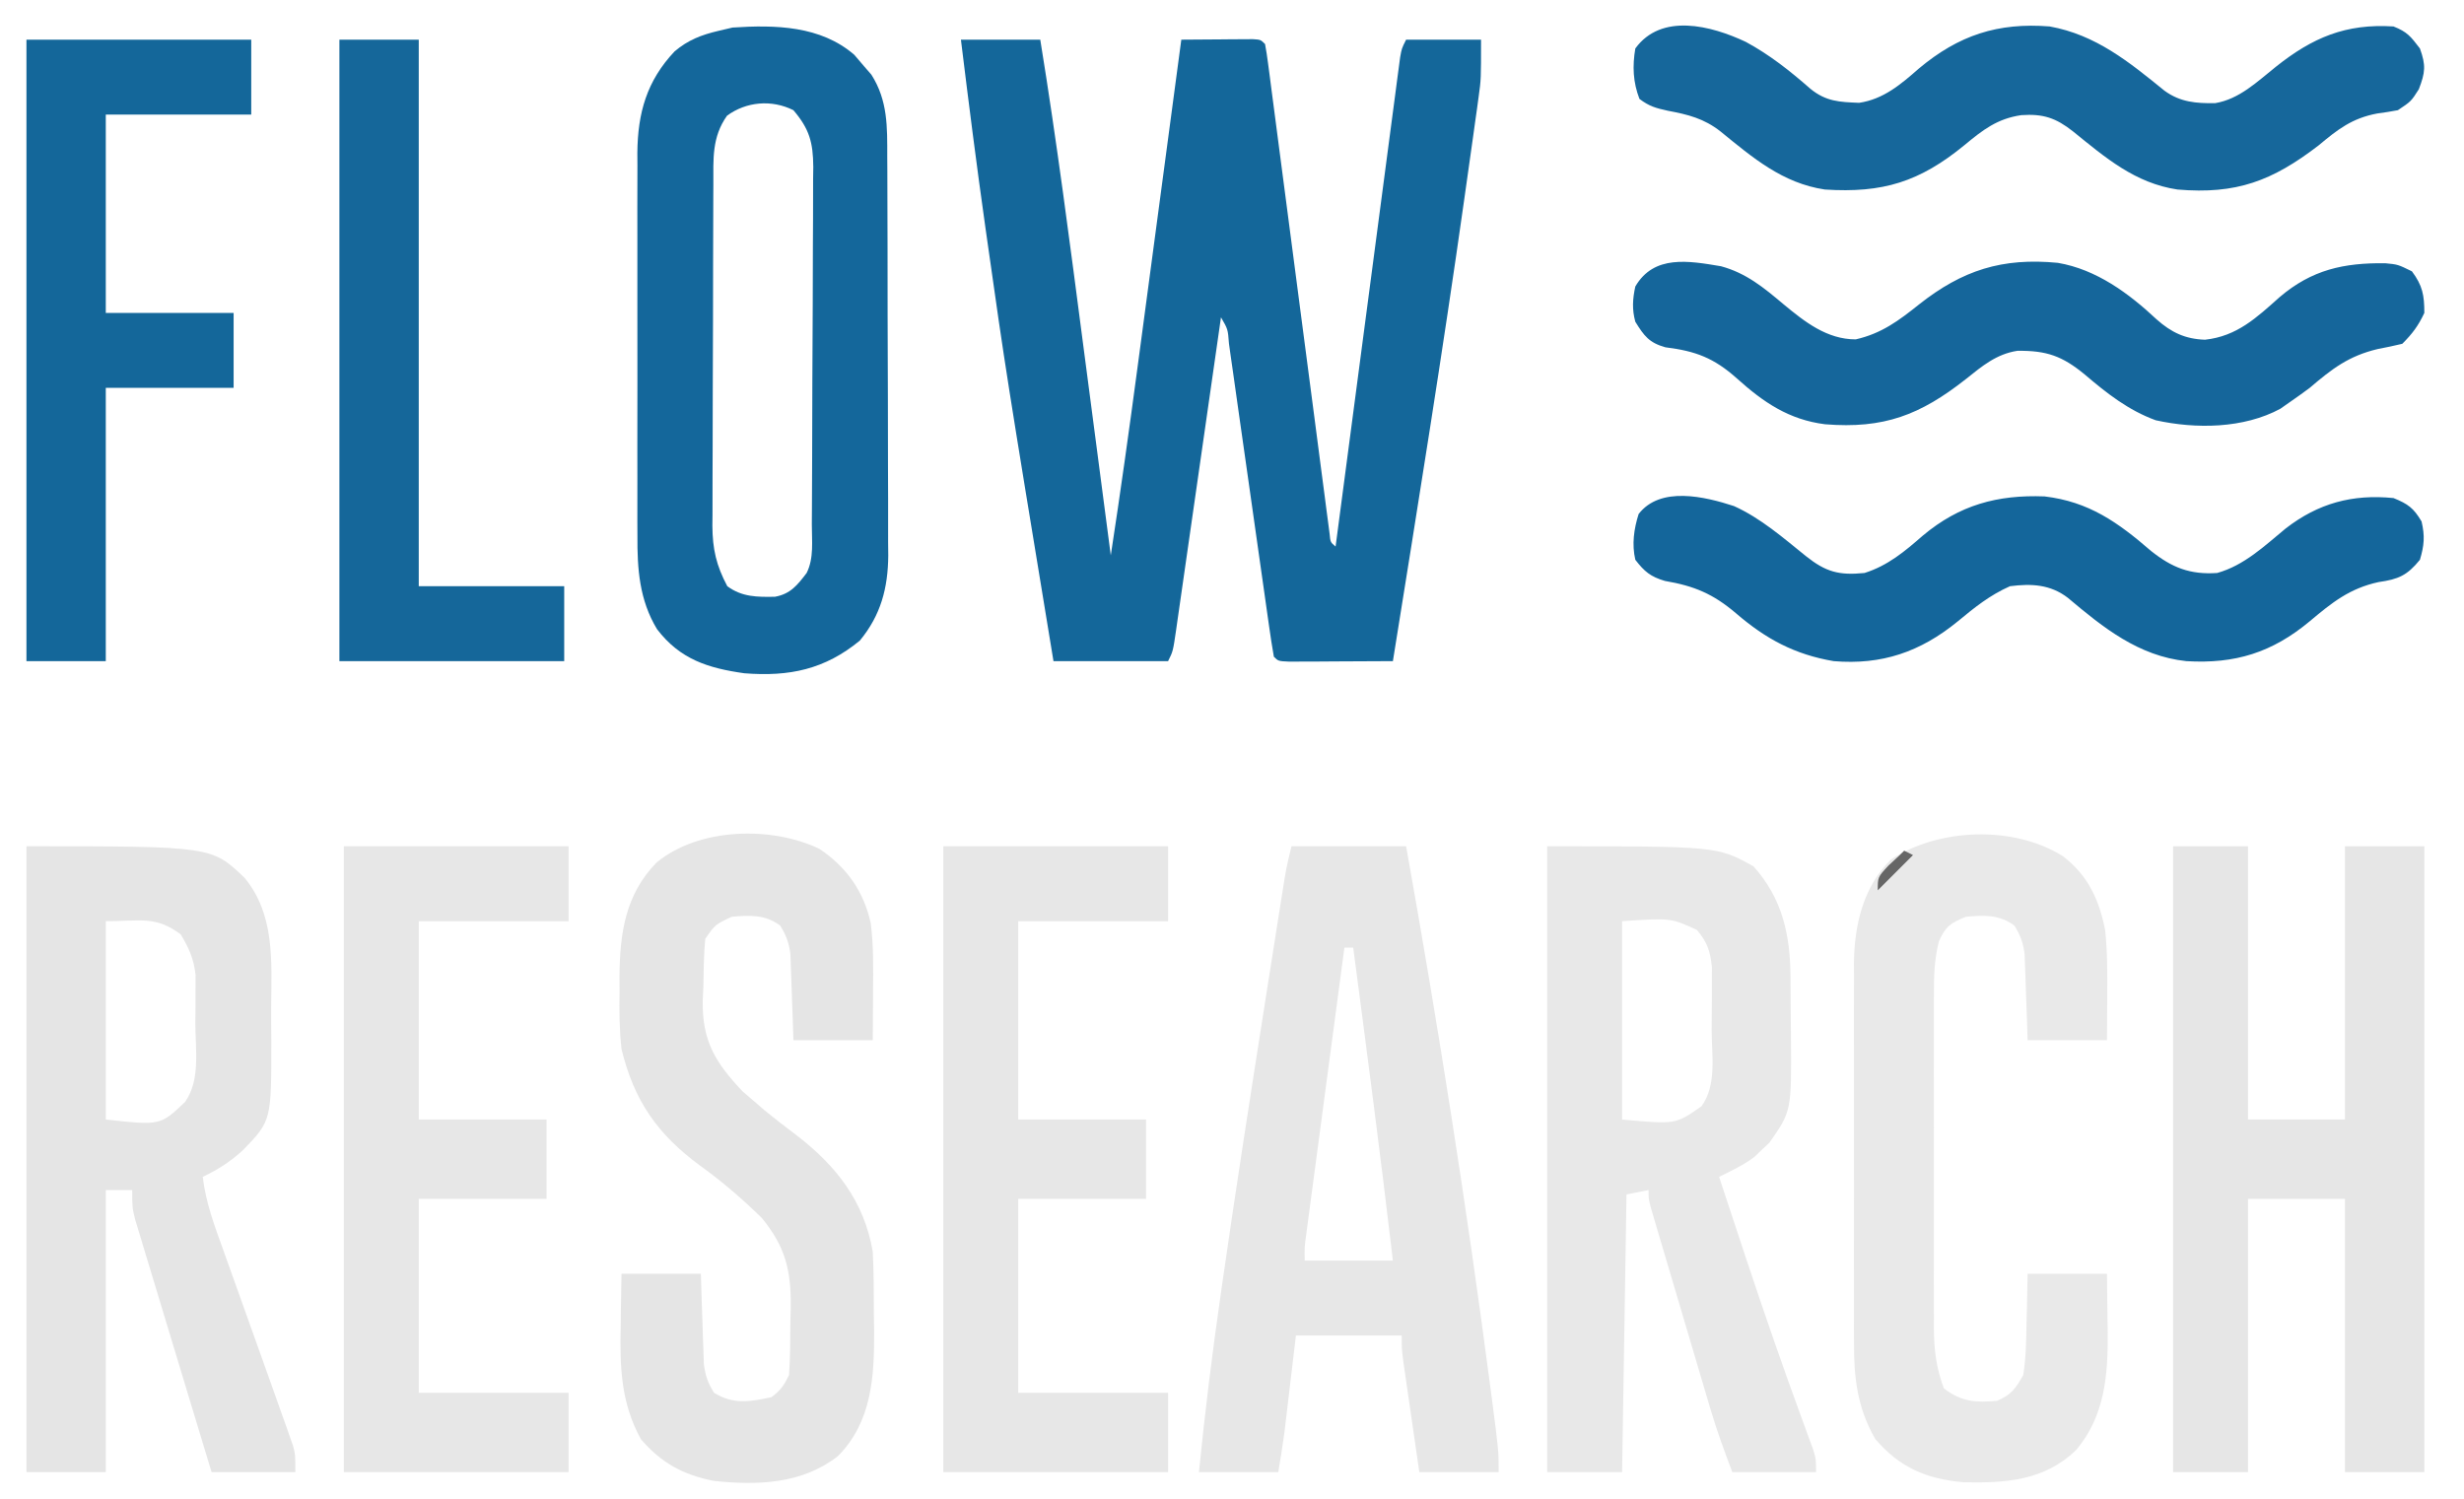 <?xml version="1.0" encoding="UTF-8"?>
<svg version="1.1" xmlns="http://www.w3.org/2000/svg" width="559" height="340">
<path d="M0 0 C5.94 0 11.88 0 18 0 C21.781 23.255 24.786 46.61 27.837 69.969 C28.533 75.287 29.231 80.605 29.93 85.922 C31.29 96.281 32.646 106.64 34 117 C36.204 102.629 38.217 88.239 40.137 73.828 C40.424 71.682 40.711 69.536 40.998 67.39 C41.744 61.814 42.489 56.237 43.232 50.661 C43.995 44.942 44.761 39.223 45.525 33.504 C47.019 22.336 48.51 11.168 50 0 C52.979 -0.027 55.958 -0.047 58.938 -0.062 C60.213 -0.075 60.213 -0.075 61.514 -0.088 C62.323 -0.091 63.131 -0.094 63.965 -0.098 C64.714 -0.103 65.463 -0.108 66.234 -0.114 C68 0 68 0 69 1 C69.275 2.46 69.491 3.931 69.683 5.403 C69.809 6.354 69.935 7.305 70.065 8.284 C70.2 9.336 70.335 10.387 70.475 11.471 C70.619 12.571 70.764 13.672 70.914 14.806 C71.229 17.205 71.542 19.603 71.853 22.002 C72.345 25.792 72.842 29.581 73.341 33.37 C74.489 42.098 75.629 50.826 76.768 59.554 C77.895 68.186 79.025 76.817 80.161 85.447 C80.653 89.192 81.139 92.938 81.625 96.684 C81.925 98.966 82.225 101.247 82.525 103.529 C82.66 104.581 82.796 105.632 82.935 106.716 C83.061 107.666 83.187 108.617 83.317 109.597 C83.425 110.428 83.534 111.259 83.645 112.115 C83.818 114.006 83.818 114.006 85 115 C85.076 114.419 85.153 113.839 85.231 113.241 C87.089 99.128 88.95 85.015 90.815 70.904 C91.718 64.079 92.618 57.255 93.516 50.43 C94.381 43.848 95.251 37.267 96.122 30.686 C96.455 28.171 96.786 25.655 97.116 23.139 C97.577 19.625 98.043 16.113 98.51 12.6 C98.646 11.551 98.783 10.501 98.924 9.42 C99.115 7.99 99.115 7.99 99.31 6.53 C99.42 5.699 99.53 4.868 99.643 4.011 C100 2 100 2 101 0 C106.61 0 112.22 0 118 0 C118 9.003 118 9.003 117.456 12.935 C117.334 13.833 117.212 14.731 117.087 15.656 C116.881 17.102 116.881 17.102 116.672 18.578 C116.527 19.627 116.382 20.675 116.232 21.756 C115.745 25.255 115.248 28.752 114.75 32.25 C114.495 34.061 114.495 34.061 114.235 35.908 C109.281 71.007 103.62 106.002 98 141 C93.688 141.029 89.375 141.047 85.062 141.062 C83.831 141.071 82.599 141.079 81.33 141.088 C80.16 141.091 78.99 141.094 77.785 141.098 C76.701 141.103 75.617 141.108 74.5 141.114 C72 141 72 141 71 140 C70.582 137.642 70.221 135.297 69.893 132.926 C69.787 132.186 69.681 131.446 69.572 130.684 C69.342 129.073 69.114 127.462 68.888 125.85 C68.53 123.303 68.167 120.758 67.803 118.212 C66.899 111.889 66.005 105.565 65.11 99.241 C64.353 93.901 63.594 88.561 62.83 83.222 C62.471 80.707 62.118 78.191 61.765 75.675 C61.546 74.141 61.327 72.608 61.107 71.074 C60.961 70.016 60.961 70.016 60.811 68.936 C60.565 65.685 60.565 65.685 59 63 C58.864 63.948 58.729 64.895 58.589 65.872 C57.313 74.79 56.033 83.707 54.749 92.624 C54.089 97.208 53.431 101.793 52.775 106.378 C52.143 110.801 51.507 115.223 50.869 119.644 C50.626 121.334 50.384 123.024 50.143 124.714 C49.806 127.075 49.465 129.436 49.123 131.796 C49.024 132.5 48.925 133.203 48.822 133.928 C48.114 138.772 48.114 138.772 47 141 C38.42 141 29.84 141 21 141 C10.168 75.135 10.168 75.135 6 45.75 C5.865 44.801 5.73 43.852 5.591 42.874 C3.566 28.603 1.757 14.307 0 0 Z " fill="#14679A" transform="translate(218,9)"/>
<path d="M0 0 C42.021 0 42.021 0 49.509 7.192 C56.297 15.424 55.619 25.847 55.521 35.923 C55.5 38.561 55.521 41.196 55.547 43.834 C55.579 62.234 55.579 62.234 49.221 68.852 C46.368 71.48 43.508 73.346 40 75 C40.68 80.899 42.709 86.218 44.711 91.77 C45.08 92.805 45.449 93.841 45.829 94.908 C47.006 98.211 48.19 101.512 49.375 104.812 C50.551 108.103 51.726 111.394 52.9 114.685 C53.63 116.729 54.361 118.773 55.094 120.816 C56.07 123.541 57.037 126.27 58 129 C58.302 129.843 58.603 130.686 58.914 131.554 C59.189 132.344 59.465 133.134 59.749 133.948 C59.991 134.636 60.234 135.324 60.484 136.033 C61 138 61 138 61 142 C54.73 142 48.46 142 42 142 C39.647 134.248 37.299 126.494 34.959 118.738 C33.873 115.137 32.784 111.536 31.69 107.937 C30.635 104.463 29.585 100.987 28.539 97.51 C28.139 96.185 27.737 94.859 27.334 93.535 C26.768 91.679 26.21 89.82 25.652 87.962 C25.173 86.376 25.173 86.376 24.683 84.759 C24 82 24 82 24 78 C22.02 78 20.04 78 18 78 C18 99.12 18 120.24 18 142 C12.06 142 6.12 142 0 142 C0 95.14 0 48.28 0 0 Z M18 17 C18 31.85 18 46.7 18 62 C30.375 63.354 30.375 63.354 36 58 C39.528 52.939 38.327 46.017 38.312 40.125 C38.329 38.858 38.345 37.591 38.361 36.285 C38.362 35.059 38.363 33.833 38.363 32.57 C38.366 31.454 38.369 30.338 38.372 29.188 C37.945 25.531 36.895 23.14 35 20 C29.303 15.727 25.885 17 18 17 Z " fill="#E5E5E5" transform="translate(6,192)"/>
<path d="M0 0 C38.6 0 38.6 0 46.812 4.562 C53.357 11.855 55.144 20.079 55.203 29.609 C55.209 30.336 55.215 31.062 55.22 31.81 C55.23 33.343 55.236 34.876 55.24 36.409 C55.25 38.729 55.281 41.048 55.312 43.367 C55.435 60.093 55.435 60.093 50.387 67.305 C49.826 67.823 49.265 68.341 48.688 68.875 C48.134 69.409 47.581 69.942 47.012 70.492 C44.503 72.373 41.811 73.625 39 75 C40.786 80.419 42.578 85.835 44.375 91.25 C44.777 92.462 44.777 92.462 45.187 93.699 C49.295 106.069 53.554 118.371 58.052 130.604 C58.442 131.675 58.832 132.745 59.234 133.848 C59.577 134.776 59.92 135.704 60.272 136.66 C61 139 61 139 61 142 C54.73 142 48.46 142 42 142 C40.253 137.341 38.595 132.899 37.191 128.167 C36.871 127.092 36.55 126.018 36.221 124.912 C35.886 123.778 35.552 122.645 35.207 121.477 C34.856 120.294 34.505 119.112 34.144 117.893 C33.407 115.408 32.672 112.922 31.938 110.435 C31.184 107.884 30.429 105.333 29.671 102.783 C28.576 99.098 27.485 95.413 26.395 91.727 C26.054 90.581 25.713 89.435 25.363 88.255 C25.052 87.199 24.741 86.144 24.421 85.057 C24.146 84.126 23.871 83.196 23.587 82.237 C23 80 23 80 23 78 C20.525 78.495 20.525 78.495 18 79 C17.67 99.79 17.34 120.58 17 142 C11.39 142 5.78 142 0 142 C0 95.14 0 48.28 0 0 Z M17 17 C17 31.85 17 46.7 17 62 C29.114 63.115 29.114 63.115 35 59 C38.524 54.233 37.333 47.405 37.316 41.728 C37.313 39.573 37.336 37.419 37.361 35.264 C37.364 33.885 37.364 32.507 37.363 31.129 C37.366 29.882 37.369 28.635 37.372 27.35 C36.964 23.678 36.337 21.846 34 19 C28.041 16.257 28.041 16.257 17 17 Z " fill="#E8E8E8" transform="translate(351,192)"/>
<path d="M0 0 C5.61 0 11.22 0 17 0 C17 20.46 17 40.92 17 62 C24.26 62 31.52 62 39 62 C39 41.54 39 21.08 39 0 C44.94 0 50.88 0 57 0 C57 46.86 57 93.72 57 142 C51.06 142 45.12 142 39 142 C39 121.54 39 101.08 39 80 C31.74 80 24.48 80 17 80 C17 100.46 17 120.92 17 142 C11.39 142 5.78 142 0 142 C0 95.14 0 48.28 0 0 Z " fill="#E6E6E6" transform="translate(493,192)"/>
<path d="M0 0 C0.722 0.846 1.444 1.691 2.188 2.562 C2.744 3.202 3.301 3.841 3.875 4.5 C7.622 10.388 7.484 16.371 7.478 23.107 C7.485 24.156 7.491 25.206 7.498 26.287 C7.517 29.75 7.521 33.213 7.523 36.676 C7.53 39.089 7.537 41.503 7.544 43.917 C7.556 48.975 7.559 54.033 7.558 59.091 C7.558 65.56 7.585 72.029 7.62 78.499 C7.642 83.484 7.646 88.469 7.645 93.454 C7.647 95.839 7.656 98.223 7.672 100.608 C7.691 103.949 7.685 107.289 7.673 110.63 C7.685 111.608 7.696 112.585 7.707 113.592 C7.64 120.988 6.028 127.118 1.258 132.902 C-6.698 139.436 -14.695 141.122 -24.945 140.316 C-33.135 139.157 -39.526 137.178 -44.758 130.304 C-48.775 123.669 -49.25 116.614 -49.201 109.045 C-49.206 108.034 -49.211 107.023 -49.217 105.981 C-49.23 102.664 -49.221 99.348 -49.211 96.031 C-49.213 93.712 -49.216 91.392 -49.22 89.072 C-49.224 84.22 -49.218 79.369 -49.204 74.517 C-49.187 68.313 -49.196 62.11 -49.214 55.906 C-49.225 51.119 -49.222 46.332 -49.214 41.545 C-49.212 39.258 -49.214 36.971 -49.221 34.685 C-49.229 31.483 -49.217 28.282 -49.201 25.08 C-49.207 24.145 -49.213 23.209 -49.219 22.246 C-49.132 13.162 -47.076 5.901 -40.77 -0.777 C-37.709 -3.373 -34.684 -4.53 -30.812 -5.438 C-29.761 -5.685 -28.709 -5.933 -27.625 -6.188 C-17.925 -6.824 -7.642 -6.623 0 0 Z M-28.875 13.812 C-32.343 18.734 -31.966 23.579 -31.974 29.443 C-31.979 30.339 -31.984 31.235 -31.989 32.159 C-32.003 35.123 -32.01 38.087 -32.016 41.051 C-32.021 43.113 -32.027 45.176 -32.033 47.239 C-32.043 51.564 -32.049 55.889 -32.053 60.214 C-32.058 65.748 -32.082 71.283 -32.111 76.818 C-32.129 81.079 -32.135 85.34 -32.136 89.601 C-32.139 91.641 -32.147 93.681 -32.16 95.721 C-32.177 98.579 -32.175 101.436 -32.169 104.294 C-32.178 105.132 -32.187 105.971 -32.197 106.834 C-32.159 112.145 -31.314 115.85 -28.812 120.562 C-25.473 123.028 -22.042 123.03 -18.004 122.957 C-14.48 122.323 -12.915 120.322 -10.812 117.562 C-9.111 114.159 -9.647 110.272 -9.635 106.526 C-9.629 105.59 -9.622 104.653 -9.616 103.688 C-9.596 100.578 -9.584 97.469 -9.574 94.359 C-9.57 93.299 -9.566 92.238 -9.562 91.145 C-9.541 85.529 -9.527 79.914 -9.517 74.298 C-9.506 68.497 -9.472 62.695 -9.432 56.893 C-9.406 52.434 -9.398 47.975 -9.394 43.516 C-9.389 41.377 -9.378 39.238 -9.359 37.1 C-9.335 34.105 -9.336 31.111 -9.343 28.116 C-9.33 27.234 -9.317 26.352 -9.304 25.443 C-9.351 19.869 -10.172 16.845 -13.812 12.562 C-18.767 10.085 -24.536 10.624 -28.875 13.812 Z " fill="#14679B" transform="translate(193.812,12.438)"/>
<path d="M0 0 C8.58 0 17.16 0 26 0 C33.292 40.759 39.751 81.754 45.125 122.812 C45.227 123.592 45.33 124.372 45.435 125.175 C47 137.175 47 137.175 47 142 C41.06 142 35.12 142 29 142 C28.428 138.068 27.858 134.135 27.291 130.202 C27.098 128.864 26.904 127.527 26.709 126.189 C26.429 124.266 26.152 122.342 25.875 120.418 C25.624 118.682 25.624 118.682 25.367 116.911 C25 114 25 114 25 111 C17.08 111 9.16 111 1 111 C0.795 112.735 0.59 114.47 0.379 116.258 C0.107 118.547 -0.165 120.836 -0.438 123.125 C-0.572 124.267 -0.707 125.409 -0.846 126.586 C-0.978 127.695 -1.11 128.803 -1.246 129.945 C-1.367 130.961 -1.487 131.977 -1.611 133.024 C-2.003 136.026 -2.502 139.014 -3 142 C-8.94 142 -14.88 142 -21 142 C-19.652 128.509 -17.998 115.106 -16.062 101.688 C-15.919 100.686 -15.776 99.685 -15.628 98.653 C-12.637 77.804 -9.393 56.995 -6.125 36.188 C-6.001 35.399 -5.878 34.611 -5.75 33.799 C-5.034 29.233 -4.316 24.668 -3.593 20.103 C-3.372 18.7 -3.15 17.298 -2.93 15.895 C-2.626 13.964 -2.319 12.033 -2.012 10.102 C-1.84 9.015 -1.668 7.929 -1.491 6.809 C-1.091 4.52 -0.563 2.254 0 0 Z M12 23 C10.824 31.814 9.651 40.628 8.48 49.443 C7.936 53.536 7.391 57.628 6.845 61.721 C6.318 65.669 5.793 69.618 5.27 73.567 C5.069 75.075 4.868 76.582 4.667 78.089 C4.385 80.199 4.105 82.308 3.826 84.417 C3.666 85.619 3.506 86.82 3.342 88.058 C2.942 91.003 2.942 91.003 3 94 C9.6 94 16.2 94 23 94 C20.23 70.303 17.111 46.654 14 23 C13.34 23 12.68 23 12 23 Z " fill="#E7E7E7" transform="translate(293,192)"/>
<path d="M0 0 C6.155 4.138 10.021 9.614 11.621 16.809 C12.289 21.969 12.19 27.08 12.148 32.277 C12.144 33.347 12.139 34.417 12.135 35.52 C12.123 38.147 12.105 40.775 12.086 43.402 C6.146 43.402 0.206 43.402 -5.914 43.402 C-5.963 41.861 -6.012 40.319 -6.062 38.73 C-6.138 36.704 -6.213 34.678 -6.289 32.652 C-6.32 31.637 -6.351 30.621 -6.383 29.574 C-6.441 28.105 -6.441 28.105 -6.5 26.605 C-6.531 25.705 -6.563 24.804 -6.595 23.876 C-6.93 21.283 -7.549 19.619 -8.914 17.402 C-12.351 14.856 -15.765 15.038 -19.914 15.402 C-23.642 17.15 -23.642 17.15 -25.914 20.402 C-26.264 24.082 -26.285 27.771 -26.352 31.465 C-26.42 32.984 -26.42 32.984 -26.49 34.533 C-26.625 43.636 -23.582 48.519 -17.457 55.004 C-16.68 55.672 -15.902 56.339 -15.102 57.027 C-13.812 58.145 -13.812 58.145 -12.496 59.285 C-10.135 61.221 -7.732 63.071 -5.289 64.902 C3.803 71.886 10.145 79.953 12.086 91.402 C12.334 96.108 12.317 100.816 12.336 105.527 C12.357 106.796 12.377 108.064 12.398 109.371 C12.441 119.798 11.883 129.958 4.211 137.742 C-3.953 144.121 -13.957 144.424 -23.914 143.402 C-30.963 142.006 -35.754 139.395 -40.477 133.988 C-45.054 125.754 -45.311 117.513 -45.102 108.277 C-45.081 106.556 -45.081 106.556 -45.061 104.801 C-45.026 102.001 -44.972 99.202 -44.914 96.402 C-38.974 96.402 -33.034 96.402 -26.914 96.402 C-26.865 98.016 -26.816 99.63 -26.766 101.293 C-26.691 103.413 -26.615 105.533 -26.539 107.652 C-26.508 108.716 -26.477 109.779 -26.445 110.875 C-26.407 111.9 -26.368 112.925 -26.328 113.98 C-26.281 115.394 -26.281 115.394 -26.233 116.837 C-25.903 119.49 -25.341 121.155 -23.914 123.402 C-19.493 126.133 -15.794 125.426 -10.914 124.402 C-8.784 122.822 -8.09 121.755 -6.914 119.402 C-6.616 115.367 -6.636 111.322 -6.602 107.277 C-6.573 106.161 -6.544 105.045 -6.514 103.895 C-6.449 95.465 -7.764 90.277 -13.07 83.75 C-17.516 79.415 -21.99 75.526 -27.039 71.902 C-36.751 64.775 -42.088 57.123 -44.914 45.402 C-45.408 41.007 -45.432 36.695 -45.352 32.277 C-45.359 31.175 -45.366 30.073 -45.373 28.938 C-45.297 19.113 -44.036 10.33 -36.965 3.098 C-27.438 -4.778 -10.99 -5.27 0 0 Z " fill="#E5E5E5" transform="translate(185.914,192.598)"/>
<path d="M0 0 C5.724 4.329 8.306 9.938 9.645 16.883 C10.157 21.845 10.154 26.735 10.109 31.719 C10.105 32.689 10.1 33.659 10.096 34.658 C10.084 37.033 10.066 39.407 10.047 41.781 C4.107 41.781 -1.833 41.781 -7.953 41.781 C-8.002 40.24 -8.051 38.698 -8.102 37.109 C-8.177 35.083 -8.252 33.057 -8.328 31.031 C-8.359 30.015 -8.39 29 -8.422 27.953 C-8.48 26.484 -8.48 26.484 -8.539 24.984 C-8.57 24.084 -8.602 23.183 -8.634 22.255 C-8.969 19.661 -9.588 17.998 -10.953 15.781 C-14.39 13.235 -17.804 13.417 -21.953 13.781 C-25.349 15.14 -26.6 15.974 -28.074 19.341 C-29.15 23.552 -29.233 27.378 -29.212 31.705 C-29.215 32.582 -29.219 33.459 -29.223 34.363 C-29.231 37.251 -29.226 40.139 -29.219 43.027 C-29.22 45.042 -29.222 47.057 -29.225 49.072 C-29.227 53.291 -29.223 57.51 -29.214 61.729 C-29.202 67.127 -29.209 72.524 -29.221 77.922 C-29.228 82.082 -29.226 86.242 -29.221 90.402 C-29.219 92.392 -29.221 94.382 -29.226 96.372 C-29.231 99.157 -29.223 101.943 -29.212 104.728 C-29.216 105.545 -29.22 106.361 -29.224 107.202 C-29.188 112.092 -28.678 116.183 -26.953 120.781 C-22.94 123.839 -19.697 124.058 -14.883 123.594 C-11.662 122.237 -10.695 120.846 -8.953 117.781 C-8.326 113.848 -8.257 109.946 -8.203 105.969 C-8.159 104.357 -8.159 104.357 -8.113 102.713 C-8.043 100.069 -7.996 97.425 -7.953 94.781 C-2.013 94.781 3.927 94.781 10.047 94.781 C10.101 98.24 10.141 101.697 10.172 105.156 C10.189 106.122 10.205 107.087 10.223 108.082 C10.288 117.857 9.557 127.049 3.047 134.781 C-4.176 141.705 -12.81 142.271 -22.414 142.086 C-30.892 141.356 -36.962 138.754 -42.516 132.27 C-46.572 125.248 -47.394 118.338 -47.341 110.355 C-47.347 109.354 -47.352 108.353 -47.357 107.321 C-47.37 104.037 -47.362 100.753 -47.352 97.469 C-47.354 95.171 -47.356 92.874 -47.36 90.577 C-47.365 85.772 -47.358 80.968 -47.344 76.163 C-47.327 70.02 -47.337 63.877 -47.355 57.734 C-47.366 52.993 -47.362 48.252 -47.355 43.512 C-47.353 41.247 -47.355 38.983 -47.362 36.718 C-47.37 33.548 -47.358 30.378 -47.341 27.207 C-47.347 26.281 -47.353 25.355 -47.36 24.401 C-47.276 15.759 -45.305 7.052 -38.953 0.781 C-28.015 -6.387 -11.139 -6.95 0 0 Z " fill="#E9E9E9" transform="translate(467.953,194.219)"/>
<path d="M0 0 C16.83 0 33.66 0 51 0 C51 5.61 51 11.22 51 17 C39.78 17 28.56 17 17 17 C17 31.85 17 46.7 17 62 C26.57 62 36.14 62 46 62 C46 67.94 46 73.88 46 80 C36.43 80 26.86 80 17 80 C17 94.52 17 109.04 17 124 C28.22 124 39.44 124 51 124 C51 129.94 51 135.88 51 142 C34.17 142 17.34 142 0 142 C0 95.14 0 48.28 0 0 Z " fill="#E7E7E7" transform="translate(214,192)"/>
<path d="M0 0 C16.83 0 33.66 0 51 0 C51 5.61 51 11.22 51 17 C39.78 17 28.56 17 17 17 C17 31.85 17 46.7 17 62 C26.57 62 36.14 62 46 62 C46 67.94 46 73.88 46 80 C36.43 80 26.86 80 17 80 C17 94.52 17 109.04 17 124 C28.22 124 39.44 124 51 124 C51 129.94 51 135.88 51 142 C34.17 142 17.34 142 0 142 C0 95.14 0 48.28 0 0 Z " fill="#E7E7E7" transform="translate(78,192)"/>
<path d="M0 0 C5.427 2.935 10.031 6.586 14.66 10.645 C18.206 13.534 21.232 13.649 25.707 13.828 C31.221 13.017 35.183 9.635 39.25 6.062 C48.316 -1.523 57.163 -4.427 68.938 -3.5 C79.412 -1.61 86.916 4.526 94.992 11.082 C98.581 13.698 102.171 13.962 106.477 13.906 C111.97 12.999 116.022 9.029 120.258 5.648 C128.563 -0.968 136.085 -4.183 146.938 -3.5 C150.066 -2.259 150.803 -1.286 152.938 1.5 C154.324 5.334 154.154 6.938 152.688 10.75 C150.938 13.5 150.938 13.5 147.938 15.5 C146.383 15.798 144.819 16.043 143.25 16.25 C137.541 17.316 134.313 19.847 129.938 23.5 C119.454 31.546 111.3 34.642 97.938 33.5 C88.314 32.063 81.625 26.293 74.254 20.328 C70.332 17.233 67.457 16.285 62.5 16.625 C57.031 17.426 53.811 19.951 49.594 23.438 C39.453 31.746 31.114 34.359 17.938 33.5 C8.322 32.065 1.601 26.294 -5.746 20.316 C-9.493 17.378 -13.088 16.488 -17.688 15.625 C-20.418 15.021 -21.874 14.643 -24.125 12.938 C-25.591 9.127 -25.742 5.519 -25.062 1.5 C-19.171 -6.626 -7.872 -3.71 0 0 Z " fill="#16679B" transform="translate(396.062,9.5)"/>
<path d="M0 0 C6.094 2.752 11.152 7.199 16.328 11.359 C20.82 14.933 23.786 15.767 29.621 15.184 C34.92 13.511 38.732 10.294 42.871 6.684 C51.143 -0.233 59.729 -2.601 70.457 -2.191 C80.545 -0.996 87.093 3.684 94.621 10.184 C99.419 14.003 103.501 15.592 109.621 15.184 C115.747 13.476 120.359 9.049 125.164 5.086 C132.563 -0.643 140.317 -2.745 149.621 -1.816 C152.929 -0.479 154.181 0.444 155.996 3.496 C156.771 6.83 156.598 8.903 155.621 12.184 C152.725 15.751 150.73 16.613 146.246 17.246 C139.637 18.683 135.696 21.888 130.643 26.121 C122.097 33.242 113.696 35.854 102.621 35.184 C91.803 34.028 83.845 27.642 75.75 20.82 C71.772 17.762 67.467 17.562 62.621 18.184 C58.025 20.226 54.611 22.987 50.746 26.184 C42.281 33.102 33.528 36.095 22.621 35.184 C13.787 33.682 7.232 30.154 0.484 24.344 C-4.712 19.931 -8.937 18.139 -15.68 16.984 C-18.942 16.016 -20.314 14.867 -22.379 12.184 C-23.189 8.668 -22.707 5.222 -21.629 1.809 C-16.704 -4.594 -6.58 -2.145 0 0 Z " fill="#14669B" transform="translate(393.379,114.816)"/>
<path d="M0 0 C5.718 1.547 9.674 4.82 14.152 8.59 C19.008 12.614 24.037 16.594 30.57 16.594 C36.432 15.257 40.306 12.369 44.945 8.656 C54.765 0.898 63.805 -1.996 76.435 -0.771 C85.189 0.726 92.51 6.131 98.855 12.074 C102.194 15.033 105.326 16.515 109.809 16.672 C117.078 15.884 121.505 11.671 126.734 7.012 C134.048 0.776 141.308 -0.794 150.711 -0.68 C153.57 -0.406 153.57 -0.406 156.758 1.156 C159.169 4.399 159.57 6.566 159.57 10.594 C158.206 13.517 156.843 15.321 154.57 17.594 C152.727 18.039 150.87 18.427 149.008 18.781 C142.425 20.337 138.616 23.272 133.57 27.594 C132.049 28.726 130.508 29.831 128.945 30.906 C128.272 31.377 127.6 31.847 126.906 32.332 C118.568 36.836 107.755 36.963 98.625 34.941 C92.426 32.678 87.554 28.837 82.57 24.594 C77.432 20.349 73.887 19.116 67.258 19.184 C62.496 19.91 59.256 22.645 55.57 25.594 C45.222 33.745 36.958 36.931 23.609 35.851 C15.41 34.816 9.632 30.87 3.633 25.469 C-1.587 20.813 -5.72 19.24 -12.617 18.387 C-16.319 17.343 -17.428 15.82 -19.43 12.594 C-20.196 9.802 -20.049 7.413 -19.43 4.594 C-15.191 -2.672 -7.316 -1.223 0 0 Z " fill="#15669B" transform="translate(390.43,60.406)"/>
<path d="M0 0 C16.83 0 33.66 0 51 0 C51 5.61 51 11.22 51 17 C40.11 17 29.22 17 18 17 C18 31.85 18 46.7 18 62 C27.57 62 37.14 62 47 62 C47 67.61 47 73.22 47 79 C37.43 79 27.86 79 18 79 C18 99.46 18 119.92 18 141 C12.06 141 6.12 141 0 141 C0 94.47 0 47.94 0 0 Z " fill="#14679A" transform="translate(6,9)"/>
<path d="M0 0 C5.94 0 11.88 0 18 0 C18 40.92 18 81.84 18 124 C28.89 124 39.78 124 51 124 C51 129.61 51 135.22 51 141 C34.17 141 17.34 141 0 141 C0 94.47 0 47.94 0 0 Z " fill="#15679A" transform="translate(77,9)"/>
<path d="M0 0 C0.66 0.33 1.32 0.66 2 1 C-0.64 3.64 -3.28 6.28 -6 9 C-6 6 -6 6 -3.562 3.375 C-2.717 2.591 -1.871 1.808 -1 1 C-0.67 0.67 -0.34 0.34 0 0 Z " fill="#666666" transform="translate(432,193)"/>
</svg>
